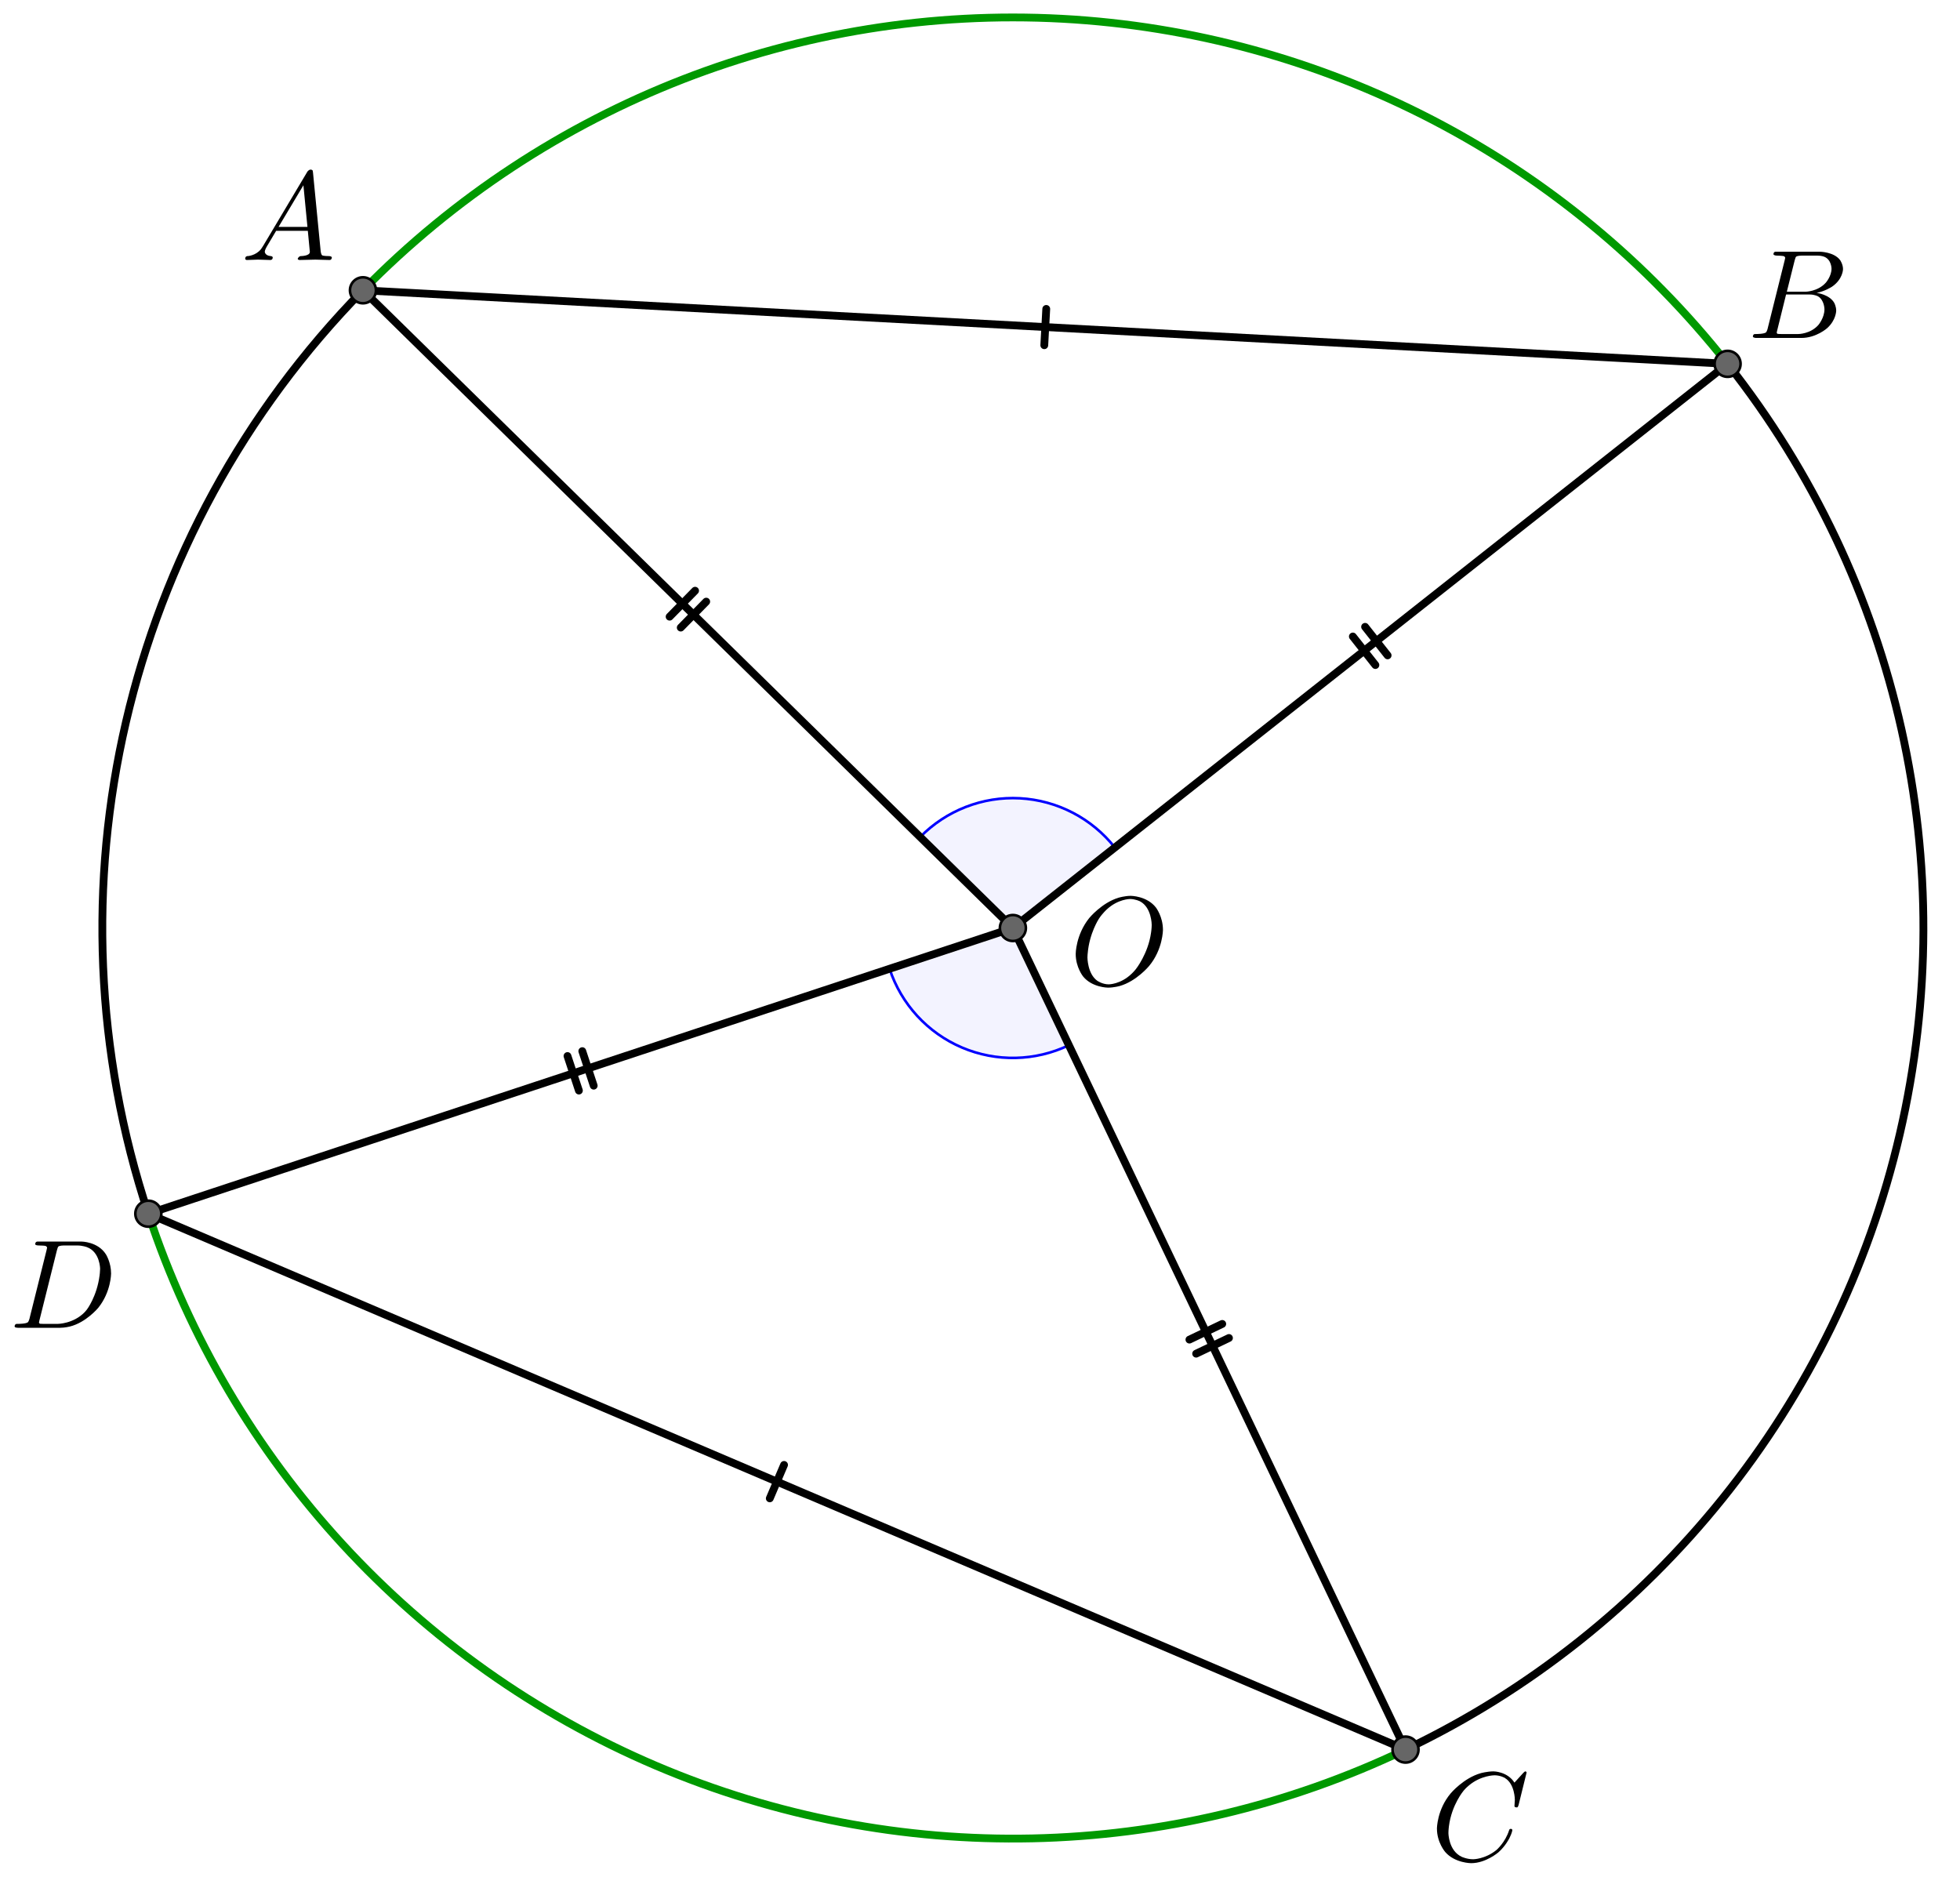 <?xml version="1.0" encoding="UTF-8" standalone="no"?> <svg xmlns="http://www.w3.org/2000/svg" xmlns:xlink="http://www.w3.org/1999/xlink" version="1.1" width="2095.717pt" height="2006.972pt" viewBox="0 0 2095.717 2006.972"><rect x="0" y="0" width="2095.717" height="2006.972" fill="#333333" stroke="none"/><g><clipPath id="cp0"><path transform="matrix(2.778,0,0,-2.778,-511.983,2027.453)" d="M 0 0 L 1128 0 L 1128 740 L 0 740 Z "></path></clipPath><g clip-path="url(#cp0)"><clipPath id="cp1"><path transform="matrix(2.778,0,0,2.778,-511.983,-28.103)" d="M 0 0 L 1128 0 L 1128 740 L 0 740 L 0 0 Z "></path></clipPath><g clip-path="url(#cp1)"><path transform="matrix(2.778,0,0,2.778,-511.983,-28.103)" d="M 0 0 L 1128 0 L 1128 740 L 0 740 L 0 0 " fill="#ffffff"></path><path transform="matrix(2.778,0,0,2.778,-511.983,-28.103)" stroke-width="3" stroke-linecap="round" stroke-linejoin="round" fill="none" stroke="#000000" d="M 725.277 683.488 C 821.392 637.552 891.395 550.393 915.513 446.632 C 939.631 342.871 915.246 233.772 849.245 150.154 "></path><path transform="matrix(2.778,0,0,2.778,-511.983,-28.103)" stroke-width="3" stroke-linecap="round" stroke-linejoin="round" fill="none" stroke="#009900" d="M 849.245 150.154 C 786.876 71.136 693.538 22.754 593.017 17.335 C 492.496 11.917 394.499 49.986 323.997 121.842 "></path><path transform="matrix(2.778,0,0,2.778,-511.983,-28.103)" stroke-width="3" stroke-linecap="round" stroke-linejoin="round" fill="none" stroke="#000000" d="M 323.997 121.842 C 232.101 215.501 200.223 352.649 241.389 477.237 "></path><path transform="matrix(2.778,0,0,2.778,-511.983,-28.103)" stroke-width="3" stroke-linecap="round" stroke-linejoin="round" fill="none" stroke="#009900" d="M 241.389 477.237 C 272.971 572.822 344.132 650.21 436.737 689.681 C 529.343 729.153 634.451 726.897 725.277 683.488 "></path><path transform="matrix(2.778,0,0,2.778,-511.983,-28.103)" d="M 526.678 382.973 C 531.184 396.61 541.336 407.651 554.548 413.283 C 567.761 418.914 582.756 418.592 595.715 412.399 L 574.154 367.286 Z " fill="#0000ff" fill-opacity=".047"></path><path transform="matrix(2.778,0,0,2.778,-511.983,-28.103)" stroke-width="1" stroke-linecap="round" stroke-linejoin="round" fill="none" stroke="#0000ff" d="M 526.678 382.973 C 531.184 396.61 541.336 407.651 554.548 413.283 C 567.761 418.914 582.756 418.592 595.715 412.399 L 574.154 367.286 Z "></path><path transform="matrix(2.778,0,0,2.778,-511.983,-28.103)" d="M 613.401 336.308 C 604.503 325.035 591.186 318.132 576.845 317.359 C 562.504 316.586 548.522 322.017 538.464 332.269 L 574.154 367.286 Z " fill="#0000ff" fill-opacity=".047"></path><path transform="matrix(2.778,0,0,2.778,-511.983,-28.103)" stroke-width="1" stroke-linecap="round" stroke-linejoin="round" fill="none" stroke="#0000ff" d="M 613.401 336.308 C 604.503 325.035 591.186 318.132 576.845 317.359 C 562.504 316.586 548.522 322.017 538.464 332.269 L 574.154 367.286 Z "></path><path transform="matrix(2.778,0,0,2.778,-511.983,-28.103)" stroke-width="3" stroke-linecap="round" stroke-linejoin="round" fill="none" stroke="#000000" d="M 486.078 573.923 L 480.588 586.802 "></path><path transform="matrix(2.778,0,0,2.778,-511.983,-28.103)" stroke-width="3" stroke-linecap="round" stroke-linejoin="round" fill="none" stroke="#000000" d="M 241.389 477.237 L 725.277 683.488 "></path><path transform="matrix(2.778,0,0,2.778,-511.983,-28.103)" stroke-width="3" stroke-linecap="round" stroke-linejoin="round" fill="none" stroke="#000000" d="M 586.998 129.008 L 586.244 142.988 "></path><path transform="matrix(2.778,0,0,2.778,-511.983,-28.103)" stroke-width="3" stroke-linecap="round" stroke-linejoin="round" fill="none" stroke="#000000" d="M 323.997 121.842 L 849.245 150.154 "></path><path transform="matrix(2.778,0,0,2.778,-511.983,-28.103)" stroke-width="3" stroke-linecap="round" stroke-linejoin="round" fill="none" stroke="#000000" d="M 451.836 237.466 L 442.031 247.46 "></path><path transform="matrix(2.778,0,0,2.778,-511.983,-28.103)" stroke-width="3" stroke-linecap="round" stroke-linejoin="round" fill="none" stroke="#000000" d="M 456.119 241.668 L 446.314 251.662 "></path><path transform="matrix(2.778,0,0,2.778,-511.983,-28.103)" stroke-width="3" stroke-linecap="round" stroke-linejoin="round" fill="none" stroke="#000000" d="M 323.997 121.842 L 574.154 367.286 "></path><path transform="matrix(2.778,0,0,2.778,-511.983,-28.103)" stroke-width="3" stroke-linecap="round" stroke-linejoin="round" fill="none" stroke="#000000" d="M 705.008 255.084 L 713.682 266.074 "></path><path transform="matrix(2.778,0,0,2.778,-511.983,-28.103)" stroke-width="3" stroke-linecap="round" stroke-linejoin="round" fill="none" stroke="#000000" d="M 709.717 251.367 L 718.391 262.356 "></path><path transform="matrix(2.778,0,0,2.778,-511.983,-28.103)" stroke-width="3" stroke-linecap="round" stroke-linejoin="round" fill="none" stroke="#000000" d="M 574.154 367.286 L 849.245 150.154 "></path><path transform="matrix(2.778,0,0,2.778,-511.983,-28.103)" stroke-width="3" stroke-linecap="round" stroke-linejoin="round" fill="none" stroke="#000000" d="M 402.726 416.556 L 407.119 429.85 "></path><path transform="matrix(2.778,0,0,2.778,-511.983,-28.103)" stroke-width="3" stroke-linecap="round" stroke-linejoin="round" fill="none" stroke="#000000" d="M 408.423 414.674 L 412.816 427.967 "></path><path transform="matrix(2.778,0,0,2.778,-511.983,-28.103)" stroke-width="3" stroke-linecap="round" stroke-linejoin="round" fill="none" stroke="#000000" d="M 241.389 477.237 L 574.154 367.286 "></path><path transform="matrix(2.778,0,0,2.778,-511.983,-28.103)" stroke-width="3" stroke-linecap="round" stroke-linejoin="round" fill="none" stroke="#000000" d="M 654.738 519.662 L 642.106 525.699 "></path><path transform="matrix(2.778,0,0,2.778,-511.983,-28.103)" stroke-width="3" stroke-linecap="round" stroke-linejoin="round" fill="none" stroke="#000000" d="M 657.325 525.075 L 644.693 531.112 "></path><path transform="matrix(2.778,0,0,2.778,-511.983,-28.103)" stroke-width="3" stroke-linecap="round" stroke-linejoin="round" fill="none" stroke="#000000" d="M 574.154 367.286 L 725.277 683.488 "></path><path transform="matrix(2.778,0,0,2.778,-511.983,-28.103)" d="M 579.154 367.286 C 579.154 370.048 576.915 372.286 574.154 372.286 C 571.392 372.286 569.154 370.048 569.154 367.286 C 569.154 364.525 571.392 362.286 574.154 362.286 C 576.915 362.286 579.154 364.525 579.154 367.286 Z " fill="#666666"></path><path transform="matrix(2.778,0,0,2.778,-511.983,-28.103)" stroke-width="1" stroke-linecap="round" stroke-linejoin="round" fill="none" stroke="#000000" d="M 579.154 367.286 C 579.154 370.048 576.915 372.286 574.154 372.286 C 571.392 372.286 569.154 370.048 569.154 367.286 C 569.154 364.525 571.392 362.286 574.154 362.286 C 576.915 362.286 579.154 364.525 579.154 367.286 Z "></path><path transform="matrix(2.778,0,0,2.778,-511.983,-28.103)" d="M 246.389 477.237 C 246.389 479.998 244.15 482.237 241.389 482.237 C 238.627 482.237 236.389 479.998 236.389 477.237 C 236.389 474.476 238.627 472.237 241.389 472.237 C 244.15 472.237 246.389 474.476 246.389 477.237 Z " fill="#666666"></path><path transform="matrix(2.778,0,0,2.778,-511.983,-28.103)" stroke-width="1" stroke-linecap="round" stroke-linejoin="round" fill="none" stroke="#000000" d="M 246.389 477.237 C 246.389 479.998 244.15 482.237 241.389 482.237 C 238.627 482.237 236.389 479.998 236.389 477.237 C 236.389 474.476 238.627 472.237 241.389 472.237 C 244.15 472.237 246.389 474.476 246.389 477.237 Z "></path><path transform="matrix(2.778,0,0,2.778,-511.983,-28.103)" d="M 730.277 683.488 C 730.277 686.249 728.039 688.488 725.277 688.488 C 722.516 688.488 720.277 686.249 720.277 683.488 C 720.277 680.727 722.516 678.488 725.277 678.488 C 728.039 678.488 730.277 680.727 730.277 683.488 Z " fill="#666666"></path><path transform="matrix(2.778,0,0,2.778,-511.983,-28.103)" stroke-width="1" stroke-linecap="round" stroke-linejoin="round" fill="none" stroke="#000000" d="M 730.277 683.488 C 730.277 686.249 728.039 688.488 725.277 688.488 C 722.516 688.488 720.277 686.249 720.277 683.488 C 720.277 680.727 722.516 678.488 725.277 678.488 C 728.039 678.488 730.277 680.727 730.277 683.488 Z "></path><path transform="matrix(2.778,0,0,2.778,-511.983,-28.103)" d="M 854.245 150.154 C 854.245 152.916 852.007 155.154 849.245 155.154 C 846.484 155.154 844.245 152.916 844.245 150.154 C 844.245 147.393 846.484 145.154 849.245 145.154 C 852.007 145.154 854.245 147.393 854.245 150.154 Z " fill="#666666"></path><path transform="matrix(2.778,0,0,2.778,-511.983,-28.103)" stroke-width="1" stroke-linecap="round" stroke-linejoin="round" fill="none" stroke="#000000" d="M 854.245 150.154 C 854.245 152.916 852.007 155.154 849.245 155.154 C 846.484 155.154 844.245 152.916 844.245 150.154 C 844.245 147.393 846.484 145.154 849.245 145.154 C 852.007 145.154 854.245 147.393 854.245 150.154 Z "></path><path transform="matrix(2.778,0,0,2.778,-511.983,-28.103)" d="M 328.997 121.842 C 328.997 124.603 326.758 126.842 323.997 126.842 C 321.235 126.842 318.997 124.603 318.997 121.842 C 318.997 119.08 321.235 116.842 323.997 116.842 C 326.758 116.842 328.997 119.08 328.997 121.842 Z " fill="#666666"></path><path transform="matrix(2.778,0,0,2.778,-511.983,-28.103)" stroke-width="1" stroke-linecap="round" stroke-linejoin="round" fill="none" stroke="#000000" d="M 328.997 121.842 C 328.997 124.603 326.758 126.842 323.997 126.842 C 321.235 126.842 318.997 124.603 318.997 121.842 C 318.997 119.08 321.235 116.842 323.997 116.842 C 326.758 116.842 328.997 119.08 328.997 121.842 Z "></path><path transform="matrix(135,0,0,135,1143.572,1052.992)" d="M .74 -.436 L .74 -.436 C .74 -.436 .74 -.281 .63 -.149 C .63 -.149 .531 -.029 .398 .009 C .398 .009 .351 .022 .305 .022 C .305 .022 .18 .022 .108 -.066 C .108 -.066 .049 -.138 .049 -.245 C .049 -.245 .049 -.395 .156 -.529 C .156 -.529 .255 -.65 .388 -.69 C .388 -.69 .437 -.705 .485 -.705 C .485 -.705 .612 -.705 .684 -.613 C .684 -.613 .74 -.541 .74 -.436 M .311 -.004 L .311 -.004 C .311 -.004 .405 -.004 .492 -.088 C .492 -.088 .51 -.105 .525 -.124 C .525 -.124 .623 -.246 .646 -.415 C .646 -.415 .651 -.448 .651 -.475 C .651 -.475 .651 -.612 .559 -.661 C .559 -.661 .558 -.661 .557 -.662 C .557 -.662 .521 -.68 .479 -.68 C .479 -.68 .385 -.68 .297 -.599 C .297 -.599 .261 -.567 .233 -.524 C .233 -.524 .157 -.409 .144 -.249 C .144 -.249 .142 -.231 .142 -.217 C .142 -.217 .142 -.089 .219 -.033 C .219 -.033 .259 -.004 .311 -.004 Z "></path><path transform="matrix(135,0,0,135,257.461,277.991)" d="M .179 -.115 L .527 -.699 C .527 -.699 .537 -.715 .553 -.716 C .553 -.716 .568 -.716 .57 -.706 C .57 -.706 .571 -.703 .572 -.692 L .633 -.067 C .633 -.067 .636 -.042 .645 -.037 L .646 -.037 L .646 -.036 C .646 -.036 .658 -.031 .698 -.031 C .698 -.031 .72 -.031 .721 -.02 C .721 -.02 .721 0 .703 0 L .591 -.003 L .59 -.003 L .466 0 L .465 0 C .465 0 .451 0 .451 -.011 C .451 -.011 .459 -.03 .475 -.031 C .475 -.031 .547 -.031 .547 -.064 C .547 -.064 .547 -.063 .531 -.231 L .28 -.231 L .204 -.103 C .204 -.103 .19 -.078 .19 -.066 C .19 -.066 .19 -.035 .237 -.031 C .237 -.031 .253 -.031 .253 -.019 C .253 -.019 .253 0 .234 0 L .138 -.003 L .134 -.003 L .05 0 L .048 0 C .048 0 .035 0 .035 -.011 C .035 -.011 .035 -.029 .05 -.03 L .05 -.031 L .056 -.031 C .056 -.031 .119 -.035 .159 -.085 C .159 -.085 .169 -.098 .179 -.115 M .299 -.262 L .528 -.262 L .496 -.592 L .299 -.262 Z "></path><path transform="matrix(135,0,0,135,1868.572,361.324)" d="M .16 -.078 L .294 -.615 C .294 -.615 .298 -.631 .298 -.634 C .298 -.634 .298 -.646 .282 -.649 L .281 -.649 L .28 -.649 C .28 -.649 .277 -.649 .271 -.65 C .271 -.65 .254 -.652 .233 -.652 C .233 -.652 .207 -.652 .205 -.663 C .205 -.663 .205 -.681 .22 -.683 L .221 -.683 L .222 -.683 L .234 -.683 L .57 -.683 C .57 -.683 .685 -.683 .734 -.615 C .734 -.615 .756 -.583 .756 -.545 C .756 -.545 .756 -.464 .666 -.404 C .666 -.404 .665 -.404 .664 -.403 C .664 -.403 .611 -.369 .547 -.357 C .547 -.357 .649 -.345 .687 -.277 C .687 -.277 .702 -.249 .702 -.216 C .702 -.216 .702 -.143 .632 -.079 L .631 -.078 C .631 -.078 .545 0 .426 0 L .069 0 C .069 0 .044 0 .042 -.011 C .042 -.011 .042 -.029 .057 -.031 L .069 -.031 C .069 -.031 .134 -.031 .147 -.045 C .147 -.045 .153 -.052 .159 -.073 C .159 -.073 .159 -.074 .16 -.078 M .311 -.366 L .457 -.366 C .457 -.366 .556 -.366 .62 -.438 C .62 -.438 .665 -.489 .665 -.549 C .665 -.549 .665 -.622 .605 -.644 C .605 -.644 .584 -.652 .556 -.652 L .427 -.652 C .427 -.652 .391 -.652 .383 -.642 L .383 -.641 L .382 -.641 L .382 -.64 C .382 -.64 .378 -.634 .373 -.614 L .311 -.366 M .266 -.031 L .402 -.031 C .402 -.031 .498 -.031 .561 -.103 C .561 -.103 .609 -.159 .609 -.227 C .609 -.227 .609 -.3 .557 -.33 C .557 -.33 .531 -.344 .494 -.344 L .305 -.344 L .236 -.065 C .236 -.065 .231 -.047 .231 -.042 C .231 -.042 .231 -.034 .24 -.032 L .244 -.032 C .244 -.032 .25 -.031 .266 -.031 Z "></path><path transform="matrix(135,0,0,135,1529.683,1989.102)" d="M .76 -.695 L .697 -.44 C .697 -.44 .692 -.422 .687 -.421 L .686 -.42 L .679 -.42 C .679 -.42 .664 -.42 .664 -.43 L .667 -.479 L .667 -.481 C .667 -.481 .667 -.605 .589 -.652 L .588 -.653 C .588 -.653 .553 -.674 .506 -.674 C .506 -.674 .4 -.674 .305 -.595 C .305 -.595 .281 -.576 .262 -.553 C .262 -.553 .167 -.442 .145 -.271 C .145 -.271 .141 -.24 .141 -.217 C .141 -.217 .141 -.077 .247 -.028 C .247 -.028 .288 -.009 .337 -.009 C .337 -.009 .431 -.009 .521 -.082 C .521 -.082 .591 -.141 .622 -.24 C .622 -.24 .624 -.25 .635 -.25 C .635 -.25 .647 -.25 .647 -.24 C .647 -.24 .647 -.222 .624 -.176 C .624 -.176 .593 -.113 .537 -.064 C .537 -.064 .438 .022 .321 .022 C .321 .022 .193 .022 .116 -.066 C .116 -.066 .05 -.141 .05 -.252 C .05 -.252 .05 -.401 .159 -.531 C .159 -.531 .26 -.652 .398 -.691 C .398 -.691 .449 -.705 .498 -.705 C .498 -.705 .607 -.705 .664 -.616 L .734 -.693 C .734 -.693 .746 -.705 .749 -.705 C .749 -.705 .76 -.705 .76 -.695 Z "></path><path transform="matrix(135,0,0,135,10.239,1419.658)" d="M .159 -.078 L .159 -.078 L .293 -.615 C .293 -.615 .297 -.631 .297 -.634 C .297 -.634 .297 -.646 .281 -.649 L .28 -.649 C .28 -.649 .278 -.65 .275 -.65 C .275 -.65 .251 -.652 .232 -.652 C .232 -.652 .206 -.652 .204 -.66 C .204 -.66 .203 -.662 .203 -.664 C .203 -.664 .203 -.681 .22 -.683 L .233 -.683 L .569 -.683 C .569 -.683 .699 -.683 .763 -.582 C .763 -.582 .804 -.518 .804 -.43 C .804 -.43 .804 -.285 .703 -.159 C .703 -.159 .607 -.042 .477 -.01 C .477 -.01 .438 0 .399 0 L .068 0 C .068 0 .043 0 .041 -.008 C .041 -.008 .04 -.009 .04 -.012 C .04 -.012 .04 -.029 .056 -.031 L .068 -.031 C .068 -.031 .133 -.031 .146 -.045 C .146 -.045 .152 -.052 .158 -.073 C .158 -.073 .158 -.074 .159 -.078 M .375 -.614 L .238 -.065 C .238 -.065 .233 -.047 .233 -.042 C .233 -.042 .233 -.034 .242 -.032 L .246 -.032 C .246 -.032 .252 -.031 .268 -.031 L .381 -.031 C .381 -.031 .505 -.031 .595 -.124 C .595 -.124 .604 -.134 .612 -.144 C .612 -.144 .692 -.248 .713 -.416 C .713 -.416 .717 -.447 .717 -.467 C .717 -.467 .717 -.601 .612 -.639 C .612 -.639 .578 -.652 .536 -.652 L .429 -.652 C .429 -.652 .393 -.652 .385 -.642 L .385 -.641 L .384 -.641 L .384 -.64 C .384 -.64 .38 -.634 .375 -.614 Z "></path></g></g></g></svg> 